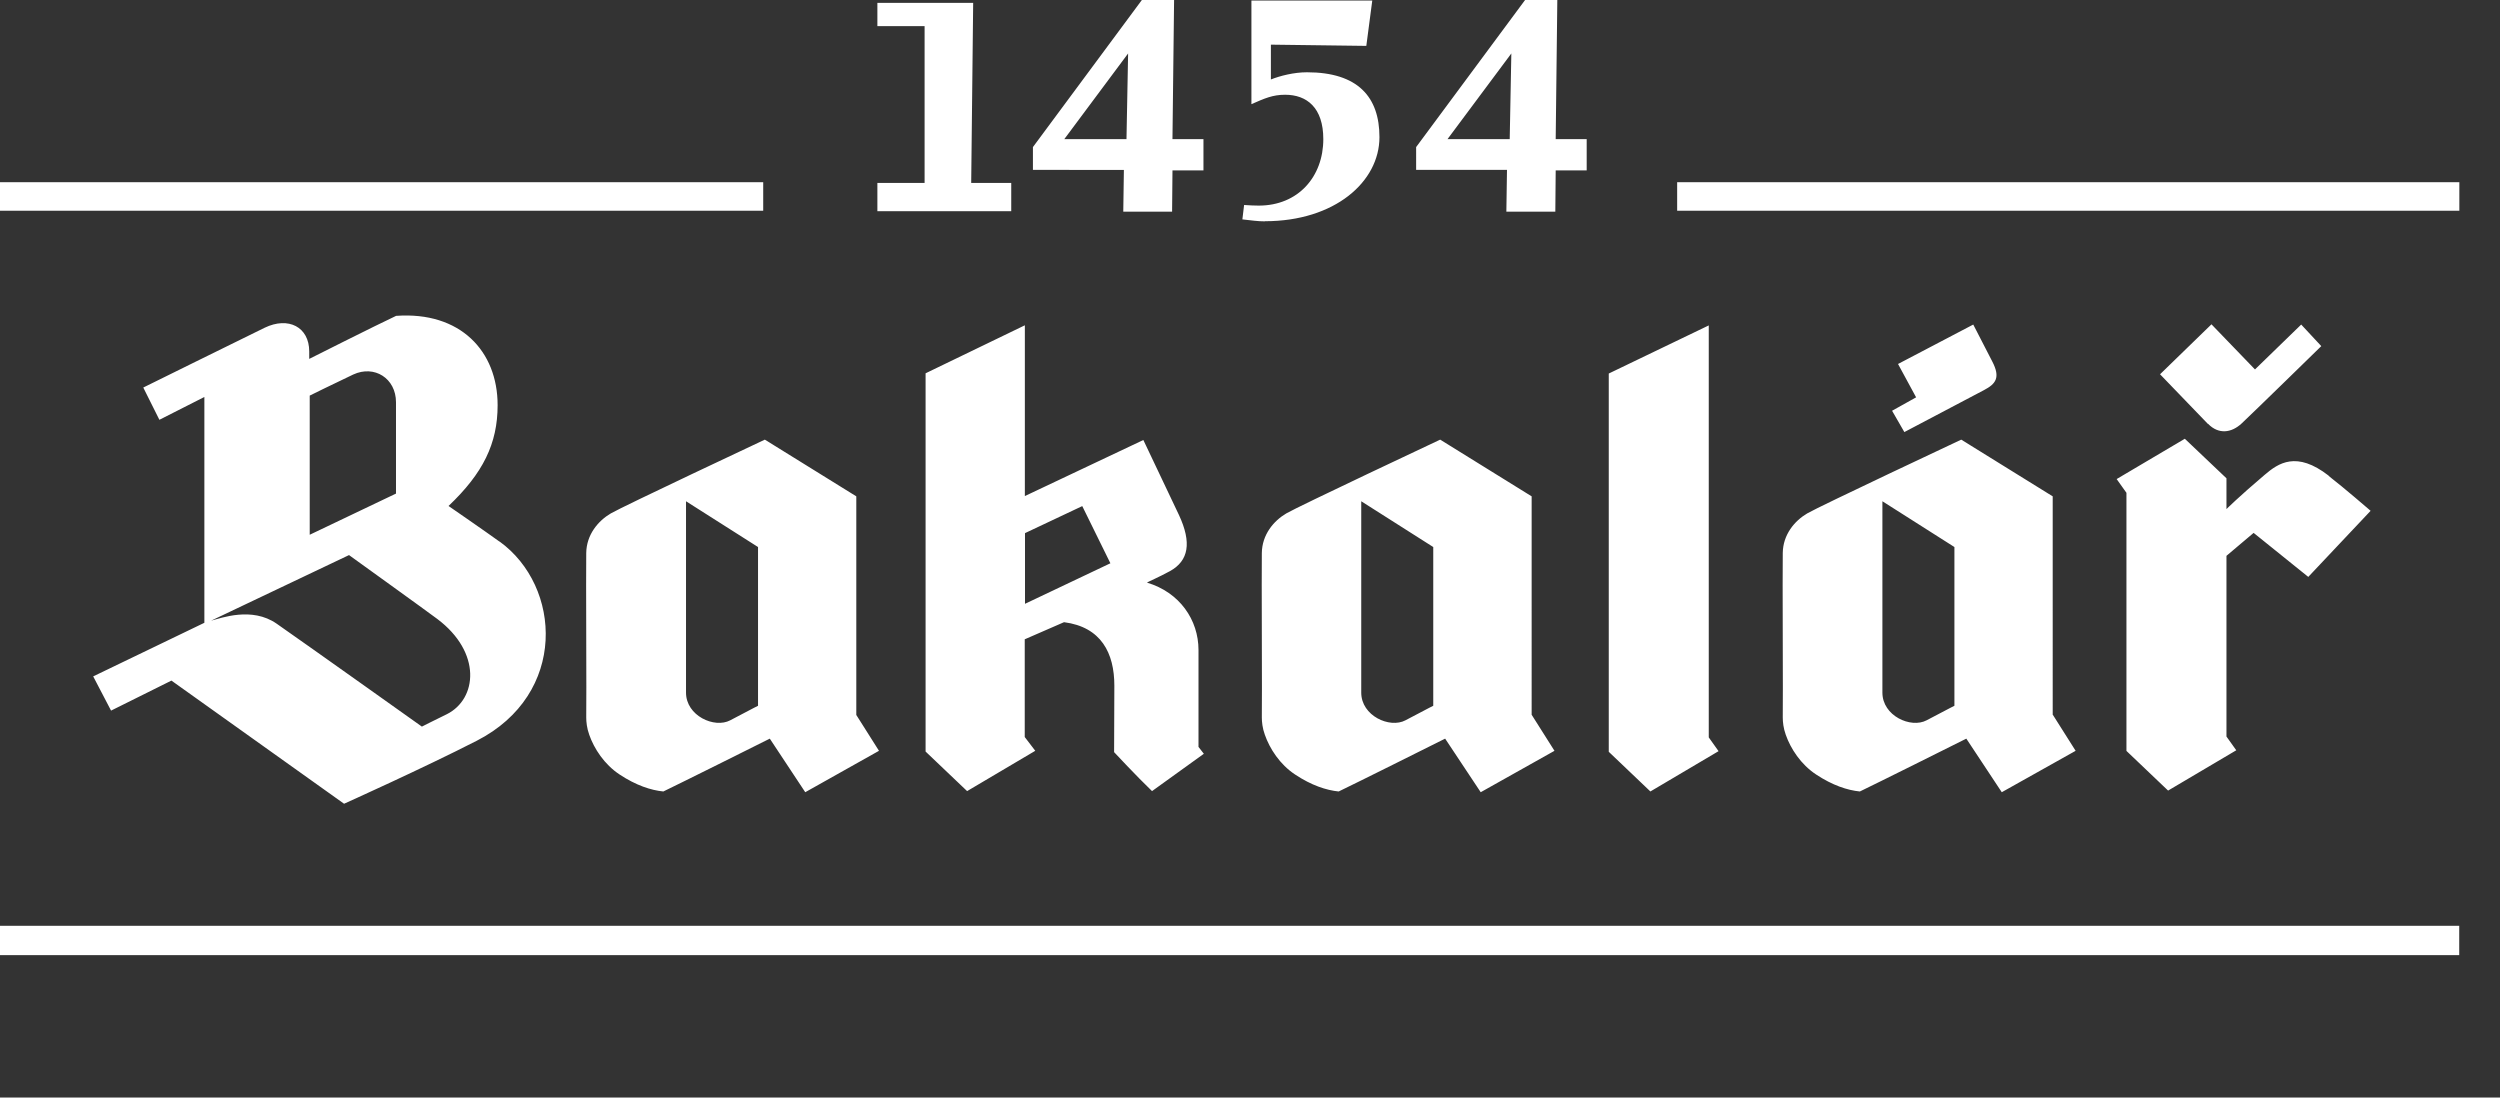 <svg width="123" height="54" fill="none" xmlns="http://www.w3.org/2000/svg"><rect width="100%" height="100%" fill="#333333" stroke="none"/><g clip-path="url(#clip0_5_391)" fill="#fff"><path d="M93.694 21.258s3.402-1.788 3.915-2.063c.579-.305.829-.61.408-1.415-.238-.458-.933-1.812-.933-1.812l-3.701 1.94.89 1.641-1.183.66.604 1.049zm14.946-.403c.506.519 1.134.458 1.652-.024.518-.482 3.915-3.802 3.915-3.802l-.988-1.061-2.274 2.208-2.141-2.22-2.53 2.458s1.853 1.916 2.353 2.441M50.43 29.708V26.23l2.817-1.33 1.384 2.813-4.202 1.995zm8.536 7.035v-4.765c0-1.477-.927-2.837-2.536-3.313 0-.018.603-.275 1.134-.567.915-.507 1.08-1.392.439-2.764-.25-.531-1.75-3.686-1.75-3.686l-5.83 2.758v-8.402l-4.884 2.362v18.61l2.043 1.946 3.353-1.983-.518-.678v-4.808l1.933-.842c1.83.238 2.476 1.52 2.476 3.124 0 1.22-.012 3.27-.012 3.27s1.097 1.178 1.866 1.917l2.549-1.837-.275-.354.012.012zM84.071 16.01l-4.92 2.368v18.61l2.048 1.952 3.354-1.983-.482-.677V16.01zm30.502 7.395c-1.586-1.232-2.476-.622-3.153-.042-1.274 1.08-1.878 1.684-1.878 1.684v-1.514l-2.049-1.946-3.354 1.983.482.677v12.698l2.049 1.952 3.354-1.983-.482-.677v-8.89l1.336-1.129 2.689 2.166 3.067-3.252s-1.342-1.16-2.061-1.714M37.295 34.724s-.061.024-1.366.714c-.775.414-2.177-.22-2.177-1.361v-9.415l3.543 2.252v7.81zm4.835.445V24.42l-4.5-2.79s-6.988 3.284-7.58 3.631c-.622.366-1.195 1.044-1.207 1.947-.018.958.018 7.315 0 8.09 0 .22.03.525.146.848.238.684.744 1.465 1.494 1.959.811.537 1.543.775 2.153.836.975-.47 4.396-2.178 5.238-2.6l1.744 2.636 3.628-2.037-1.116-1.764v-.006zm-20.147-.03c-.701.341-1.226.61-1.226.61s-5.537-3.942-7.147-5.065c-1.22-.848-2.731-.274-3.225-.146l6.787-3.228s3.847 2.77 4.335 3.137c2.208 1.653 1.97 3.947.476 4.692zm-6.745-15.675s1.147-.568 2.14-1.037c1.038-.482 2.105.183 2.105 1.366v4.491l-4.245 2.026v-6.852.006zm9.343 7.187c-.69-.5-2.513-1.757-2.513-1.757 1.695-1.61 2.415-3.063 2.415-4.96 0-2.655-1.83-4.62-4.994-4.394-1.019.477-4.275 2.118-4.275 2.118v-.366c0-1.202-1.024-1.733-2.195-1.166-1.128.55-5.97 2.941-5.97 2.941l.793 1.587 2.213-1.123v11.11l-5.47 2.637.879 1.684 2.97-1.477 8.494 6.059s3.884-1.745 6.53-3.1c4.476-2.294 4.178-7.596 1.116-9.805m45.942 8.085s-.061.024-1.366.714c-.775.414-2.177-.22-2.177-1.361v-9.415l3.543 2.252v7.81zm4.841.445V24.42l-4.5-2.79s-6.982 3.284-7.573 3.631c-.622.366-1.19 1.044-1.202 1.947-.018.958.019 7.315 0 8.09 0 .22.03.525.147.848.238.684.738 1.465 1.488 1.959.805.537 1.542.775 2.146.836.976-.47 4.397-2.178 5.238-2.6l1.75 2.636 3.629-2.037-1.116-1.764-.007-.006zm20.8-.445s-.06.024-1.366.714c-.78.414-2.177-.22-2.177-1.361v-9.415l3.543 2.252v7.81zm4.836.445V24.42l-4.5-2.79s-6.989 3.284-7.58 3.631c-.622.366-1.19 1.044-1.201 1.947-.019.958.018 7.315 0 8.09 0 .22.03.525.146.848.238.684.744 1.465 1.494 1.959.811.537 1.543.775 2.153.836.975-.47 4.396-2.178 5.238-2.6l1.744 2.636 3.634-2.037-1.116-1.764-.012-.006zM37.55 8.963H0v1.404h37.55V8.963zm83.45 0H82.516v1.404H121V8.963zm-.006 36.585H0v1.446h120.994v-1.446zM43.167 10.39V9h2.323V1.287h-2.323V.14h4.713L47.783 9h1.97v1.39h-6.586zm9.195-3.544h3.061l.08-4.216-3.14 4.216zm5.324 1.544l-.019 2.025h-2.402l.03-2.056H50.82V7.236L56.18 0h1.585l-.08 6.846h1.525v1.537h-1.524v.007zm13.531-1.544h3.061l.08-4.216-3.141 4.216zM76.54 8.39l-.018 2.025h-2.409l.031-2.056h-4.47V7.236L75.034 0h1.586l-.08 6.846h1.525v1.537H76.54v.007zm-14.305 2.501c-.342 0-.683-.049-1.11-.097l.085-.708c.287.018.494.03.72.03 1.945 0 3.177-1.427 3.177-3.27 0-1.556-.817-2.184-1.878-2.184-.616 0-1.006.177-1.659.463v-5.1h5.946l-.293 2.233-4.695-.061V3.91c.445-.177 1.128-.354 1.774-.354 2.512 0 3.567 1.22 3.567 3.191 0 2.197-2.201 4.137-5.634 4.137"/></g><defs><clipPath id="clip0_5_391"><path fill="#fff" d="M0 0h121v47H0z"/></clipPath></defs></svg>